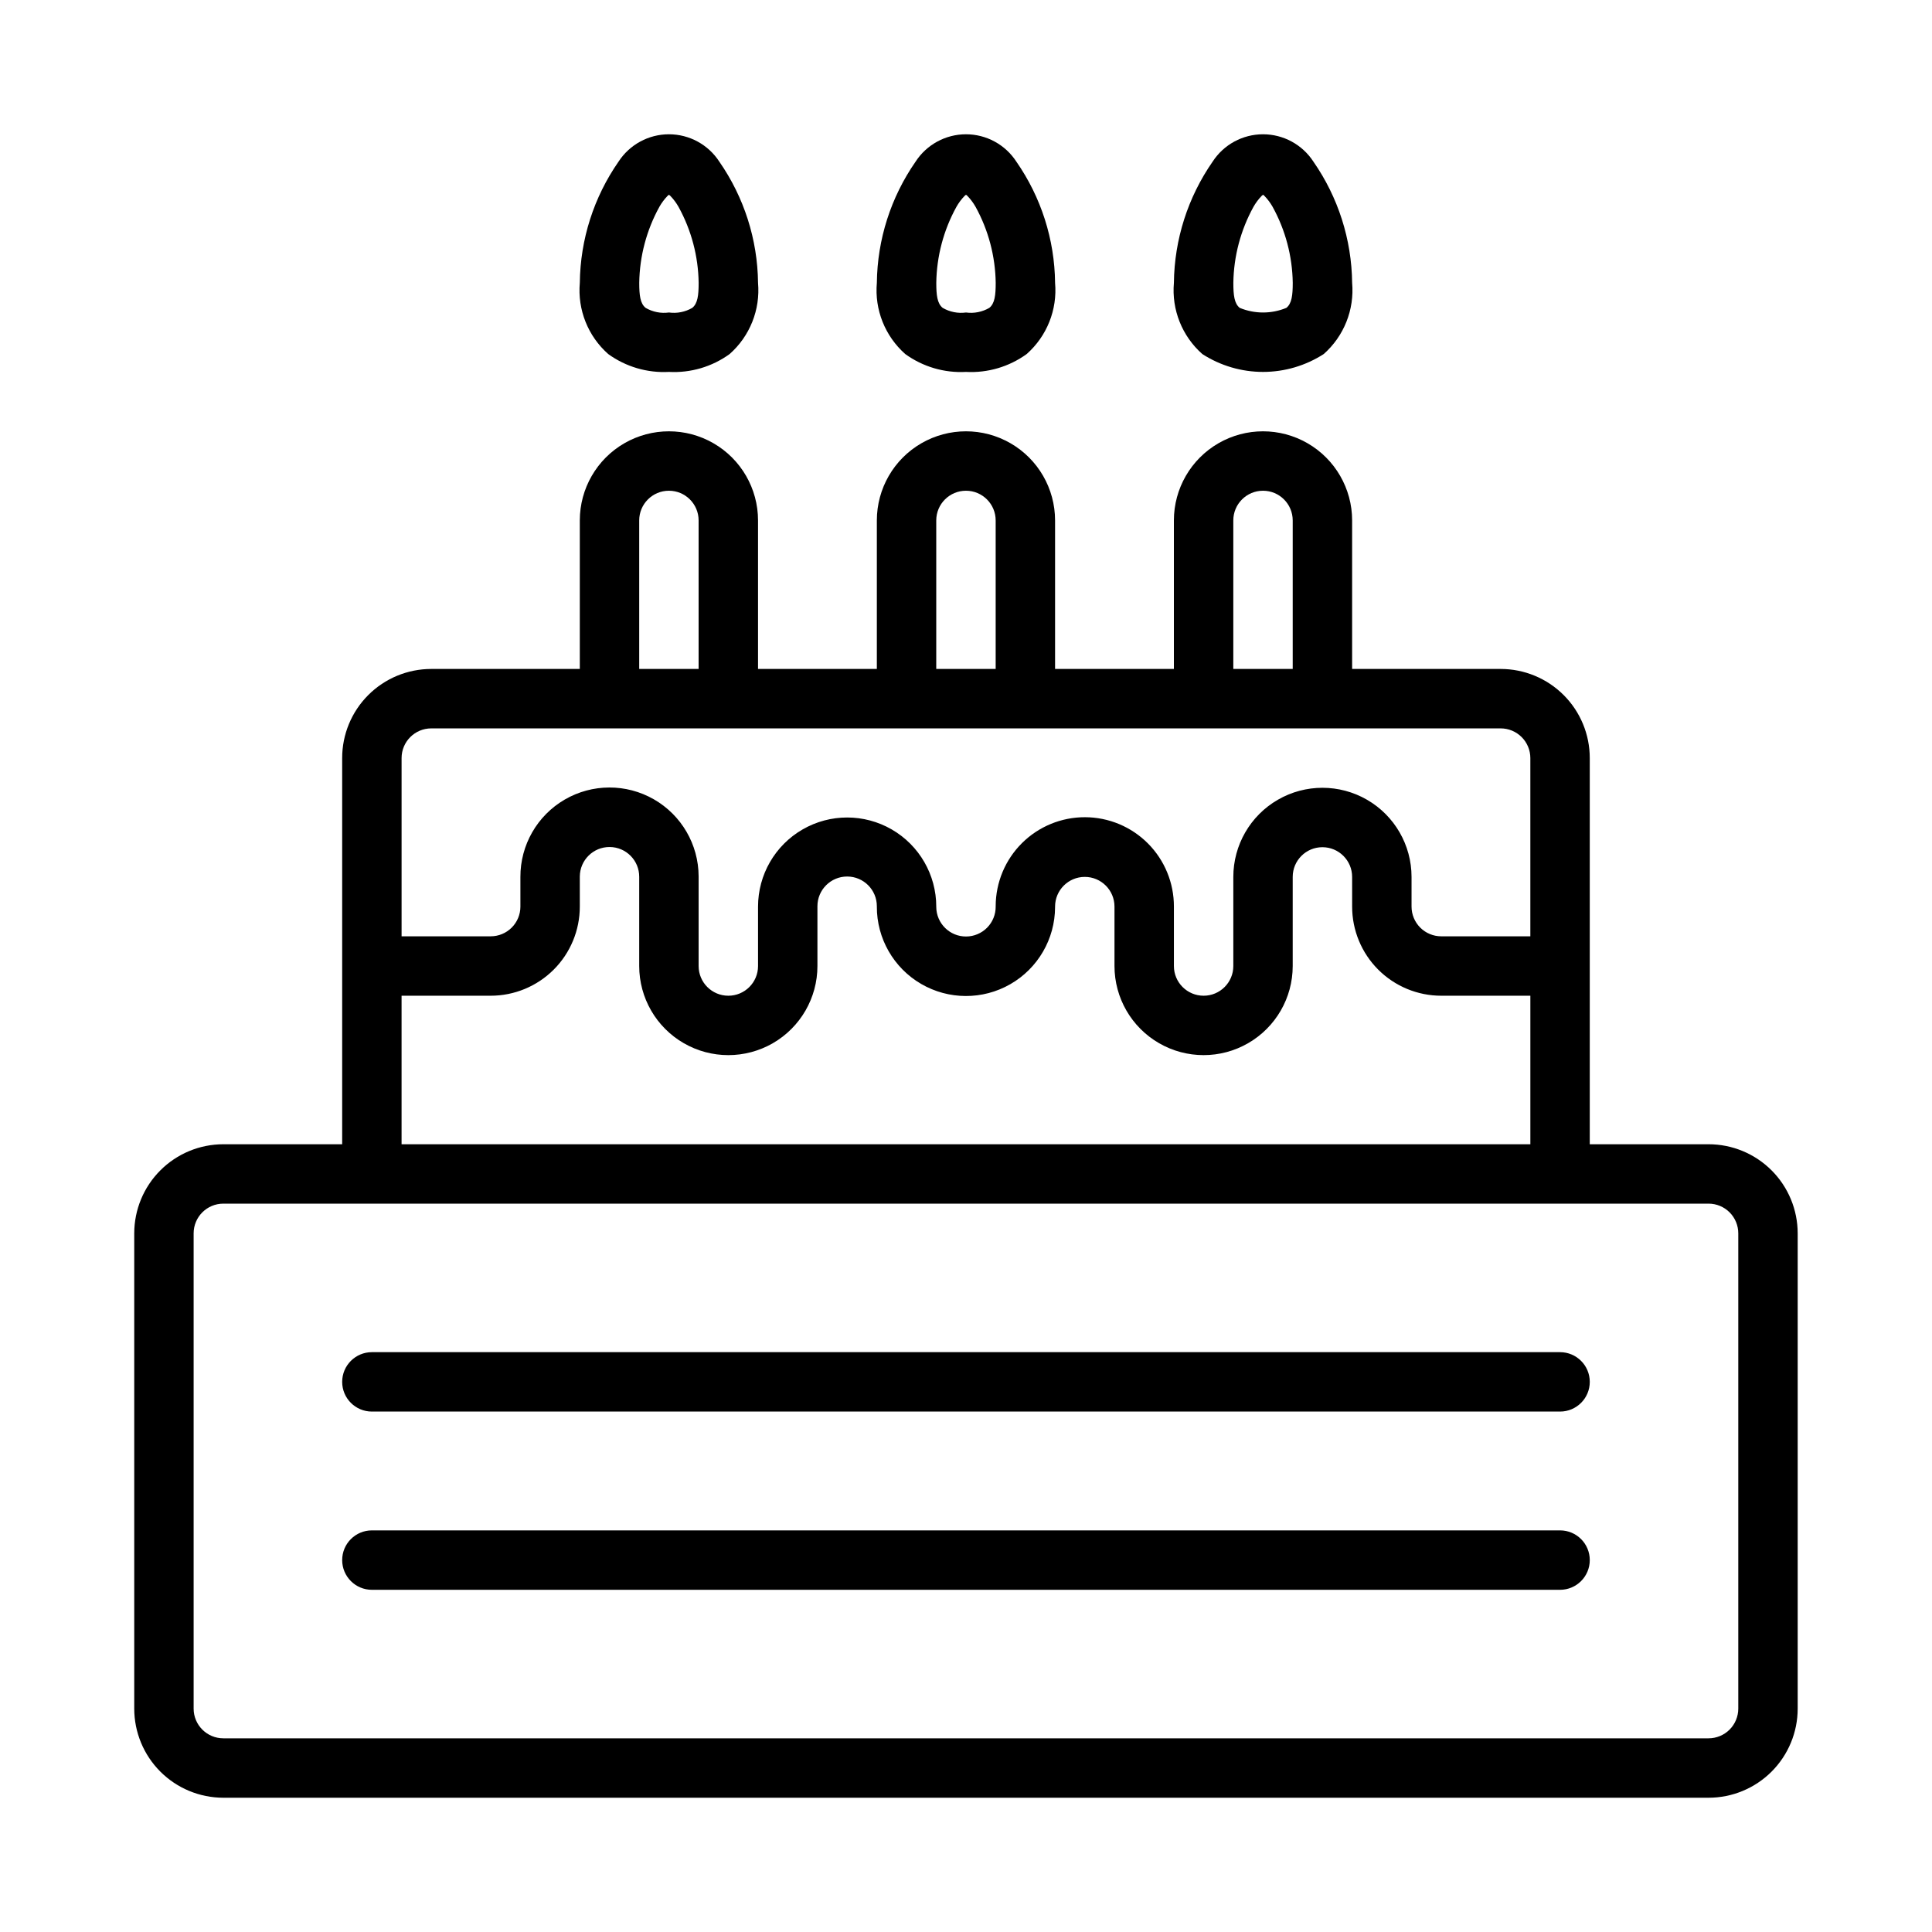 <?xml version="1.0" encoding="UTF-8"?>
<!-- Uploaded to: SVG Repo, www.svgrepo.com, Generator: SVG Repo Mixer Tools -->
<svg fill="#000000" width="800px" height="800px" version="1.1" viewBox="144 144 512 512" xmlns="http://www.w3.org/2000/svg">
 <path d="m478.72 195.6c0.133 0.102 0.258 0.207 0.379 0.324 0.836 0.867 1.562 1.836 2.156 2.887 3.402 6.172 5.234 13.086 5.336 20.133 0 3.297-0.25 5.481-1.691 6.644-3.957 1.637-8.398 1.637-12.359 0-1.441-1.164-1.691-3.348-1.691-6.644 0.102-7.047 1.934-13.961 5.336-20.133 0.594-1.051 1.32-2.019 2.156-2.887 0.121-0.117 0.246-0.223 0.379-0.324zm-78.719 0c0.129 0.102 0.258 0.207 0.379 0.324 0.836 0.867 1.559 1.836 2.156 2.887 3.402 6.172 5.234 13.086 5.336 20.133 0 3.297-0.25 5.481-1.691 6.644-1.867 1.086-4.043 1.52-6.18 1.227-2.141 0.293-4.316-0.141-6.184-1.227-1.438-1.164-1.691-3.348-1.691-6.644 0.102-7.047 1.934-13.961 5.34-20.133 0.594-1.051 1.316-2.019 2.152-2.887 0.121-0.117 0.25-0.223 0.383-0.324zm-78.719 0h-0.004c0.133 0.102 0.258 0.207 0.379 0.324 0.836 0.867 1.562 1.836 2.156 2.887 3.402 6.172 5.238 13.086 5.336 20.133 0 3.297-0.25 5.481-1.691 6.644h0.004c-1.867 1.086-4.043 1.52-6.184 1.227-2.141 0.293-4.312-0.141-6.18-1.227-1.441-1.164-1.691-3.348-1.691-6.644 0.102-7.047 1.934-13.961 5.336-20.133 0.594-1.051 1.32-2.019 2.156-2.887 0.121-0.117 0.246-0.223 0.379-0.324zm181.05 23.344c-0.129-11.488-3.703-22.672-10.262-32.105-2.938-4.523-7.961-7.254-13.355-7.254s-10.422 2.731-13.355 7.254c-6.559 9.434-10.133 20.617-10.262 32.105-0.629 7.133 2.164 14.141 7.531 18.883 4.797 3.09 10.379 4.734 16.086 4.734s11.289-1.645 16.086-4.734c5.367-4.742 8.16-11.75 7.531-18.883zm-78.723 0c-0.125-11.488-3.699-22.672-10.262-32.105-2.934-4.523-7.961-7.254-13.352-7.254-5.394 0-10.422 2.731-13.355 7.254-6.559 9.434-10.133 20.617-10.262 32.105-0.633 7.133 2.164 14.141 7.527 18.883 4.664 3.375 10.344 5.047 16.09 4.734 5.746 0.312 11.426-1.359 16.086-4.734 5.363-4.742 8.16-11.75 7.527-18.883zm-78.719 0c-0.129-11.488-3.703-22.672-10.262-32.105-2.934-4.523-7.961-7.254-13.355-7.254-5.394 0-10.418 2.731-13.355 7.254-6.559 9.434-10.133 20.617-10.258 32.105-0.633 7.133 2.16 14.141 7.527 18.883 4.66 3.375 10.34 5.047 16.086 4.734 5.746 0.312 11.426-1.359 16.086-4.734 5.367-4.742 8.16-11.75 7.531-18.883zm125.95 62.977c0-4.348 3.523-7.871 7.871-7.871s7.871 3.523 7.871 7.871v39.359h-15.742zm-78.723 0c0-4.348 3.527-7.871 7.875-7.871s7.871 3.523 7.871 7.871v39.359h-15.746zm-78.719 0c0-4.348 3.523-7.871 7.871-7.871s7.871 3.523 7.871 7.871v39.359h-15.742zm236.16 110.21v-47.23c0-2.09-0.828-4.09-2.305-5.566-1.477-1.477-3.481-2.305-5.566-2.305h-283.39c-4.348 0-7.871 3.523-7.871 7.871v47.23h23.617c2.086 0 4.09-0.828 5.566-2.305 1.477-1.477 2.305-3.477 2.305-5.566v-7.871c-0.027-8.438 4.449-16.25 11.742-20.492 7.293-4.242 16.297-4.269 23.617-0.074 7.32 4.195 11.844 11.977 11.871 20.414v23.77c0 4.348 3.527 7.871 7.875 7.871 4.348 0 7.871-3.523 7.871-7.871v-15.746c0-8.438 4.5-16.234 11.809-20.453 7.305-4.219 16.309-4.219 23.617 0 7.305 4.219 11.805 12.016 11.805 20.453v0.102c0.031 4.348 3.578 7.852 7.926 7.82 2.086-0.012 4.082-0.855 5.551-2.34 1.465-1.484 2.281-3.492 2.269-5.582v-0.152c0.02-6.262 2.527-12.262 6.969-16.676 4.445-4.414 10.461-6.883 16.723-6.863 6.266 0.02 12.262 2.527 16.676 6.969 4.414 4.445 6.883 10.461 6.863 16.723v15.746c0 4.348 3.527 7.871 7.875 7.871 4.348 0 7.871-3.523 7.871-7.871v-23.617c0-8.438 4.5-16.234 11.809-20.453 7.305-4.219 16.309-4.219 23.613 0 7.309 4.219 11.809 12.016 11.809 20.453v7.871c0 2.09 0.832 4.09 2.305 5.566 1.477 1.477 3.481 2.305 5.566 2.305zm-47.23-15.742c0-4.348-3.527-7.871-7.875-7.871-4.348 0-7.871 3.523-7.871 7.871v23.617c0 8.438-4.5 16.23-11.809 20.449-7.305 4.219-16.309 4.219-23.613 0-7.309-4.219-11.809-12.012-11.809-20.449v-15.746c0-4.348-3.523-7.871-7.871-7.871-4.348 0-7.875 3.523-7.875 7.871v0.152c-0.027 8.438-4.551 16.219-11.871 20.414-7.32 4.195-16.324 4.168-23.617-0.074-7.293-4.242-11.77-12.055-11.742-20.492v-0.102c0-4.348-3.523-7.871-7.871-7.871-4.348 0-7.875 3.523-7.875 7.871v15.848c0 8.438-4.5 16.23-11.805 20.449-7.309 4.219-16.312 4.219-23.617 0-7.309-4.219-11.809-12.012-11.809-20.449v-23.617c0.027-4.348-3.473-7.894-7.82-7.922-4.348-0.031-7.894 3.473-7.922 7.82v7.973c0 6.266-2.488 12.273-6.918 16.703-4.43 4.426-10.438 6.914-16.699 6.914h-23.617v39.359h299.14v-39.359h-23.617c-6.262 0-12.27-2.488-16.699-6.914-4.43-4.43-6.918-10.438-6.914-16.703zm55.105 125.95h-314.88c-4.348 0-7.871 3.523-7.871 7.871 0 4.348 3.523 7.871 7.871 7.871h314.88c4.348 0 7.875-3.523 7.875-7.871 0-4.348-3.527-7.871-7.875-7.871zm0 47.23h-314.88c-4.348 0-7.871 3.523-7.871 7.871s3.523 7.875 7.871 7.875h314.88c4.348 0 7.875-3.527 7.875-7.875s-3.527-7.871-7.875-7.871zm47.23-78.719v125.95c0 2.086-0.832 4.09-2.305 5.566-1.477 1.473-3.481 2.305-5.566 2.305h-393.6c-4.348 0-7.875-3.523-7.875-7.871v-125.95c0-4.348 3.527-7.871 7.875-7.871h393.6c2.086 0 4.09 0.828 5.566 2.305 1.473 1.477 2.305 3.477 2.305 5.566zm-149.57-149.57h-31.488v-39.359c0-8.438-4.5-16.234-11.809-20.453-7.305-4.219-16.309-4.219-23.613 0-7.309 4.219-11.809 12.016-11.809 20.453v39.359h-31.488v-39.359c0-8.438-4.5-16.234-11.809-20.453-7.305-4.219-16.309-4.219-23.617 0-7.305 4.219-11.805 12.016-11.805 20.453v39.359h-39.363c-6.262 0-12.27 2.488-16.699 6.918-4.43 4.426-6.918 10.434-6.914 16.699v102.34h-31.488c-6.266 0.004-12.27 2.492-16.695 6.922-4.43 4.426-6.918 10.434-6.922 16.695v125.95c0.004 6.262 2.492 12.266 6.918 16.695 4.43 4.426 10.434 6.918 16.699 6.918h393.6c6.262 0 12.266-2.492 16.695-6.918 4.426-4.43 6.918-10.434 6.918-16.695v-125.95c-0.004-6.262-2.492-12.27-6.918-16.695-4.43-4.43-10.434-6.918-16.695-6.922h-31.488v-102.34c0-6.266-2.488-12.273-6.918-16.699-4.43-4.43-10.438-6.918-16.699-6.918h-39.359v-39.359c0-8.438-4.504-16.234-11.809-20.453-7.309-4.219-16.309-4.219-23.617 0-7.305 4.219-11.809 12.016-11.809 20.453z" fill-rule="evenodd"/>
</svg>